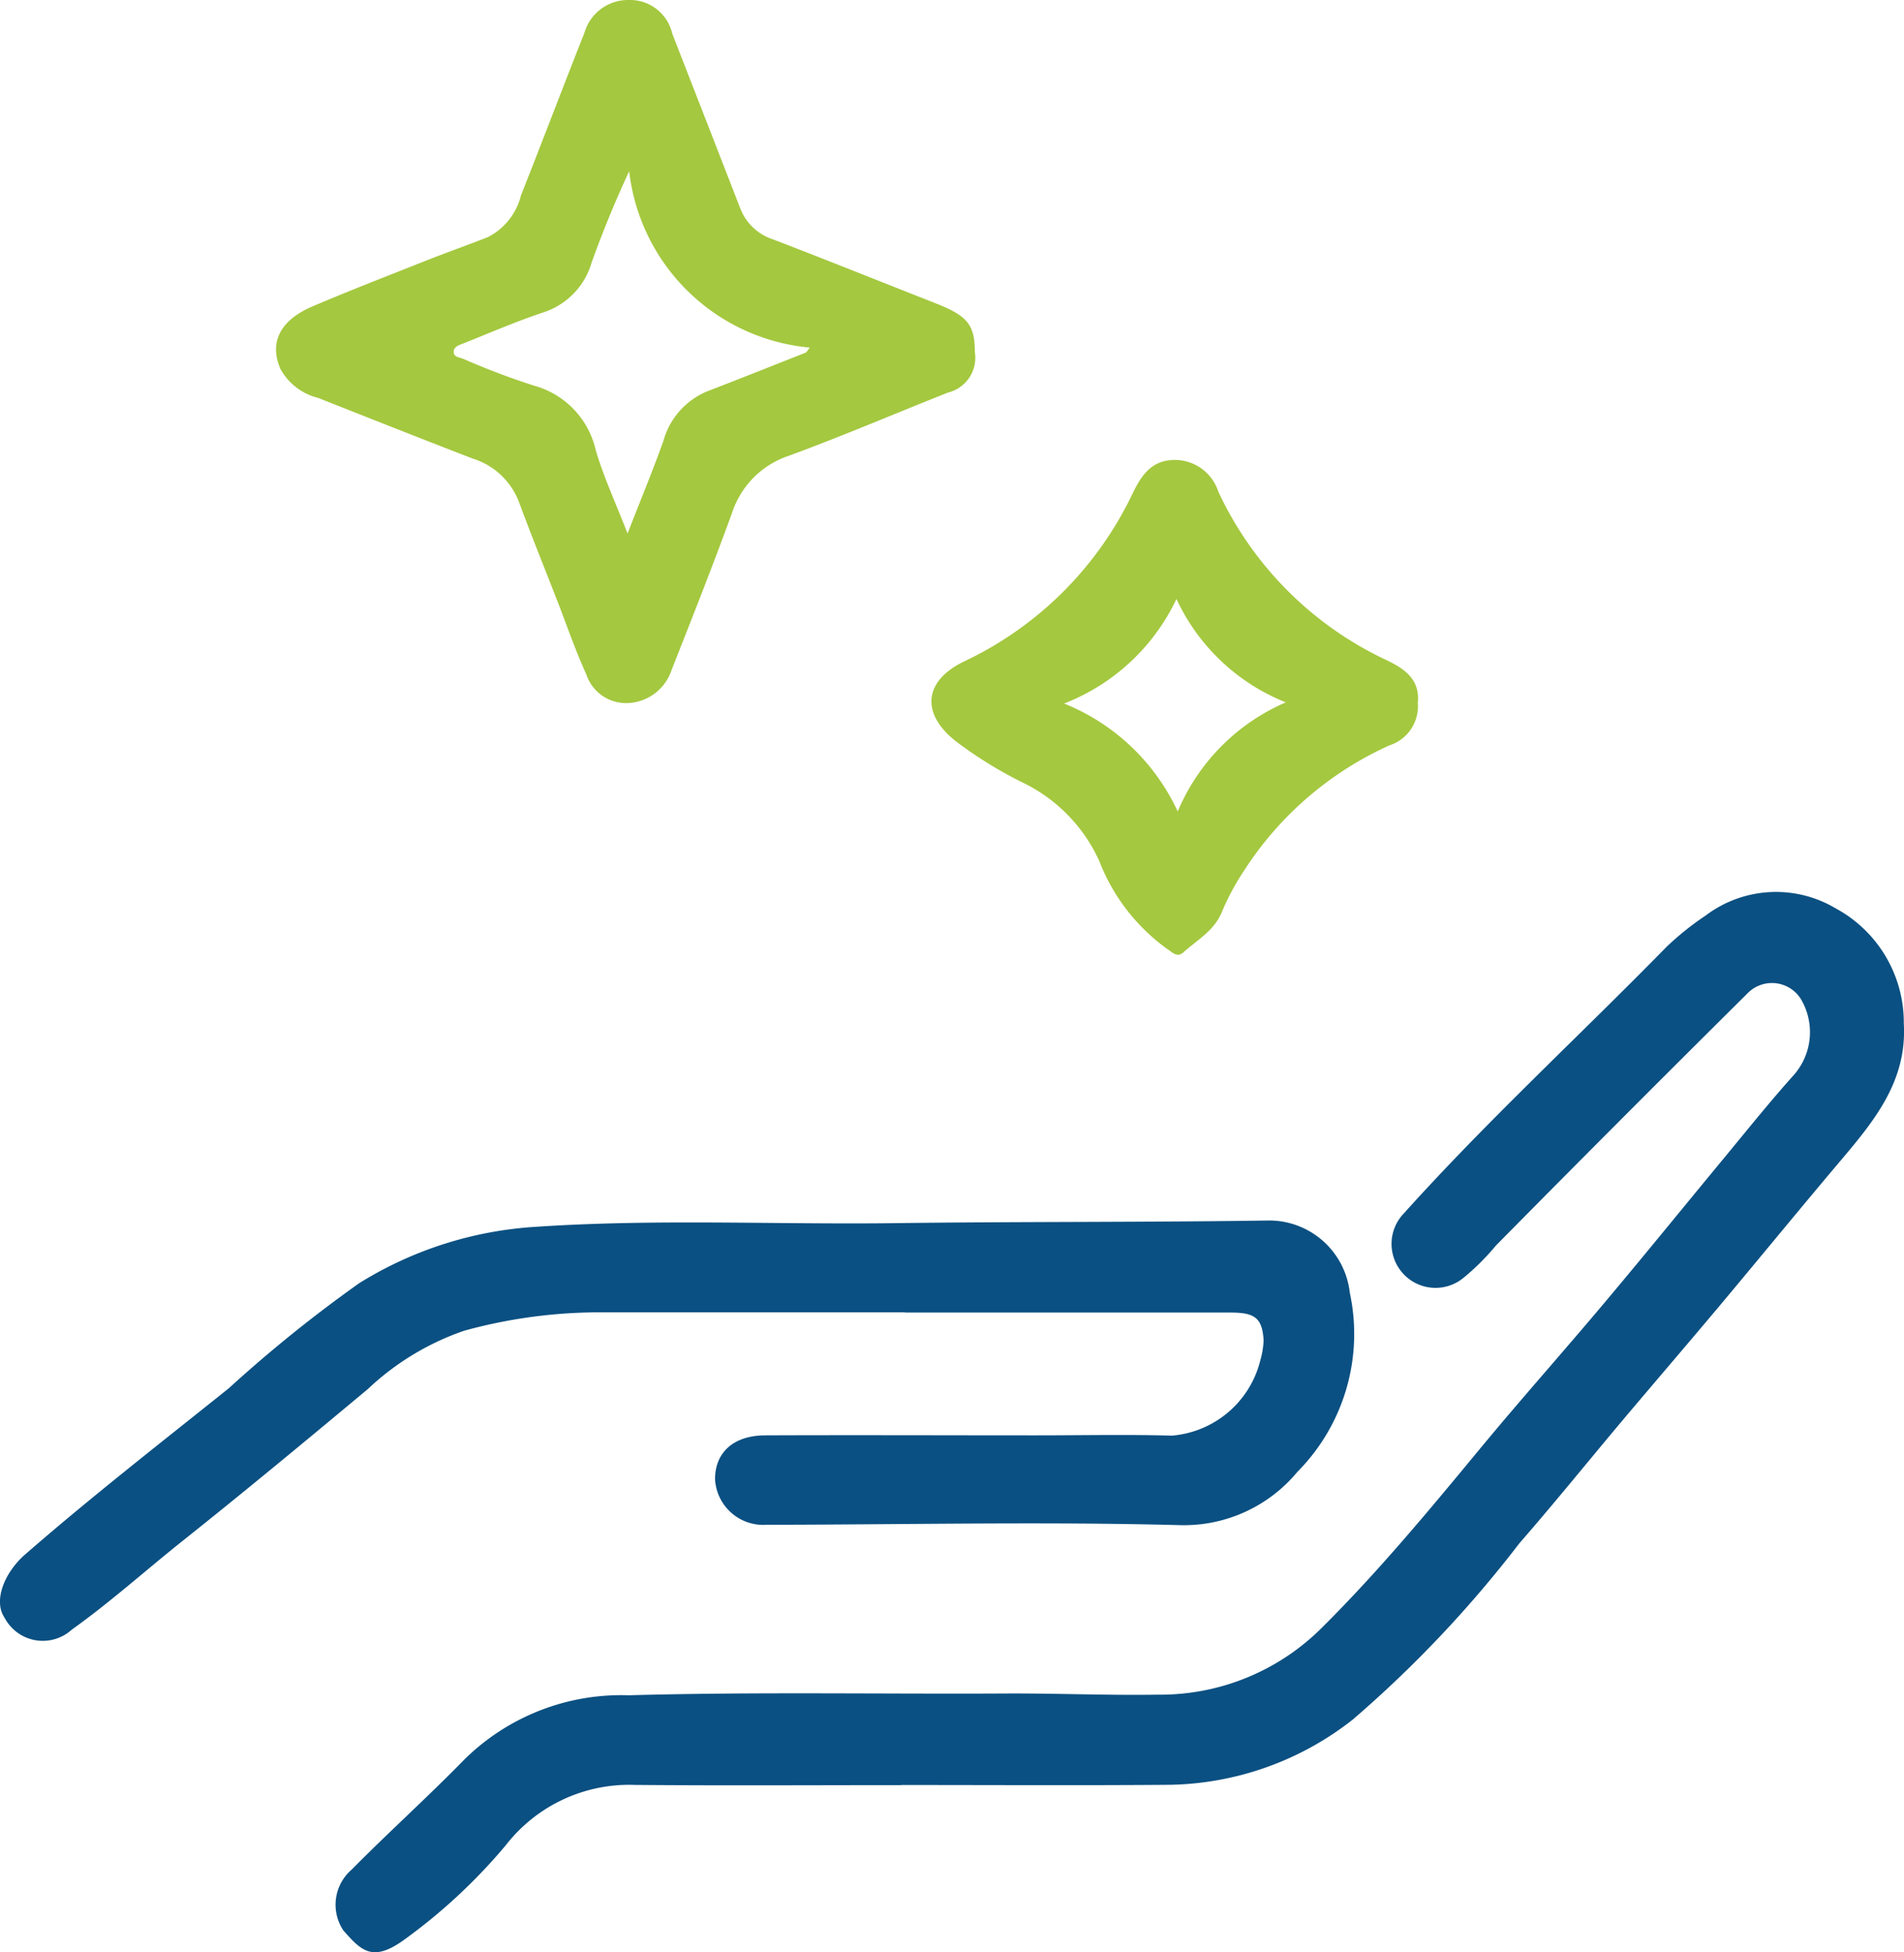 <svg id="Group_104" data-name="Group 104" xmlns="http://www.w3.org/2000/svg" xmlns:xlink="http://www.w3.org/1999/xlink" width="62" height="63.571" viewBox="0 0 62 63.571">
  <defs>
    <clipPath id="clip-path">
      <rect id="Rectangle_64" data-name="Rectangle 64" width="62" height="63.571" fill="none"/>
    </clipPath>
  </defs>
  <g id="Group_103" data-name="Group 103" clip-path="url(#clip-path)">
    <path id="Path_121" data-name="Path 121" d="M96.943,238.017c-2.89,0-5.779.018-8.669-.007a5.086,5.086,0,0,0-4.2,1.958,18.268,18.268,0,0,1-3.32,3.088c-1.017.73-1.381.369-1.976-.31a1.51,1.51,0,0,1,.276-1.982c1.2-1.215,2.47-2.356,3.658-3.573a7.271,7.271,0,0,1,5.355-2.1c4.089-.114,8.179-.036,12.268-.058,1.663-.009,3.327.065,4.99.038a7.442,7.442,0,0,0,5.321-2.183c1.84-1.828,3.49-3.822,5.14-5.818,1.339-1.62,2.739-3.188,4.092-4.8,1.308-1.555,2.587-3.133,3.883-4.7.743-.9,1.471-1.808,2.248-2.675a2.111,2.111,0,0,0,.243-2.456,1.11,1.11,0,0,0-1.765-.188q-4.112,4.077-8.181,8.2a7.69,7.69,0,0,1-1.059,1.053,1.432,1.432,0,0,1-1.939-2.1c2.72-3.024,5.714-5.778,8.556-8.681a9.367,9.367,0,0,1,1.274-1.021,3.8,3.8,0,0,1,4.233-.237,4.228,4.228,0,0,1,2.222,3.751c.11,1.89-.979,3.188-2.088,4.5-1.324,1.567-2.622,3.156-3.941,4.728-1.057,1.26-2.13,2.507-3.189,3.765-1.1,1.309-2.176,2.644-3.3,3.932a38.313,38.313,0,0,1-5.427,5.742,9.9,9.9,0,0,1-5.964,2.123c-2.912.024-5.824.006-8.736.007" transform="translate(-67.599 -179.888)" fill="#0b5082"/>
    <path id="Path_122" data-name="Path 122" d="M29.469,288.823q-4.959,0-9.918,0a16.648,16.648,0,0,0-4.44.6,8.675,8.675,0,0,0-3.134,1.9c-1.993,1.662-3.99,3.318-6.021,4.935-1.21.963-2.36,2-3.621,2.9a1.405,1.405,0,0,1-2.181-.381c-.384-.552-.015-1.479.668-2.073,2.152-1.873,4.4-3.623,6.626-5.406a44.782,44.782,0,0,1,4.249-3.424,12.3,12.3,0,0,1,5.773-1.837c3.9-.261,7.8-.068,11.7-.118,4.018-.052,8.037-.026,12.055-.085a2.645,2.645,0,0,1,2.729,2.353,6.376,6.376,0,0,1-1.707,5.831,4.8,4.8,0,0,1-3.775,1.736c-4.5-.12-9.009-.018-13.513-.013a1.573,1.573,0,0,1-1.675-1.484c0-.871.6-1.424,1.634-1.428,2.936-.012,5.872,0,8.808,0,1.48,0,2.96-.031,4.438.009a3.239,3.239,0,0,0,2.876-2.453,2.757,2.757,0,0,0,.107-.654c-.045-.716-.278-.9-1.063-.9H29.469" transform="translate(0 -246.09)" fill="#0b5082"/>
    <path id="Path_123" data-name="Path 123" d="M87.4,11.465a1.166,1.166,0,0,1-.875,1.318c-1.725.684-3.432,1.415-5.173,2.055a2.914,2.914,0,0,0-1.861,1.87c-.626,1.719-1.3,3.42-1.971,5.122a1.568,1.568,0,0,1-1.4,1.063,1.367,1.367,0,0,1-1.376-.944c-.36-.786-.638-1.609-.953-2.416-.415-1.065-.844-2.124-1.241-3.2a2.358,2.358,0,0,0-1.5-1.4c-1.682-.649-3.358-1.313-5.034-1.976a1.932,1.932,0,0,1-1.224-.934c-.378-.861-.028-1.591,1.043-2.047,1.23-.524,2.478-1.006,3.722-1.5.658-.26,1.326-.495,1.985-.754a2.086,2.086,0,0,0,1.08-1.365c.7-1.761,1.368-3.532,2.066-5.292A1.48,1.48,0,0,1,76.132,0a1.411,1.411,0,0,1,1.414,1.094q1.11,2.847,2.219,5.7a1.7,1.7,0,0,0,1.061,1c1.767.678,3.523,1.385,5.284,2.077,1.046.411,1.293.7,1.29,1.6m-5.5.014.125-.167a6.514,6.514,0,0,1-5.881-5.742c-.483,1.035-.868,1.992-1.219,2.961a2.41,2.41,0,0,1-1.551,1.627c-.886.294-1.747.666-2.615,1.013-.141.056-.343.107-.33.3.01.15.187.159.317.21a24.33,24.33,0,0,0,2.289.868,2.828,2.828,0,0,1,2.025,2.123c.263.877.651,1.717,1.031,2.695.428-1.1.821-2.046,1.167-3.013A2.452,2.452,0,0,1,78.7,12.737c1.071-.412,2.137-.838,3.2-1.258" transform="translate(-55.656 0)" fill="#a4c83f"/>
    <path id="Path_124" data-name="Path 124" d="M233.994,115.634a1.339,1.339,0,0,1-.929,1.391,11.008,11.008,0,0,0-4.723,4.068,8.052,8.052,0,0,0-.718,1.332c-.247.63-.807.927-1.262,1.337-.209.188-.354,0-.535-.114a6.342,6.342,0,0,1-2.205-2.858,5.233,5.233,0,0,0-2.424-2.521,13.64,13.64,0,0,1-2.225-1.363c-1.172-.907-1.081-1.985.263-2.623a11.521,11.521,0,0,0,5.489-5.5c.278-.559.612-1.068,1.386-1.054a1.492,1.492,0,0,1,1.389,1.036,11.358,11.358,0,0,0,5.421,5.457c.593.279,1.152.621,1.073,1.41m-7.861-3.372a6.741,6.741,0,0,1-3.657,3.4,6.928,6.928,0,0,1,3.7,3.516,6.692,6.692,0,0,1,3.519-3.553,6.638,6.638,0,0,1-3.558-3.362" transform="translate(-187.826 -92.752)" fill="#a4c83f"/>
  </g>
</svg>
